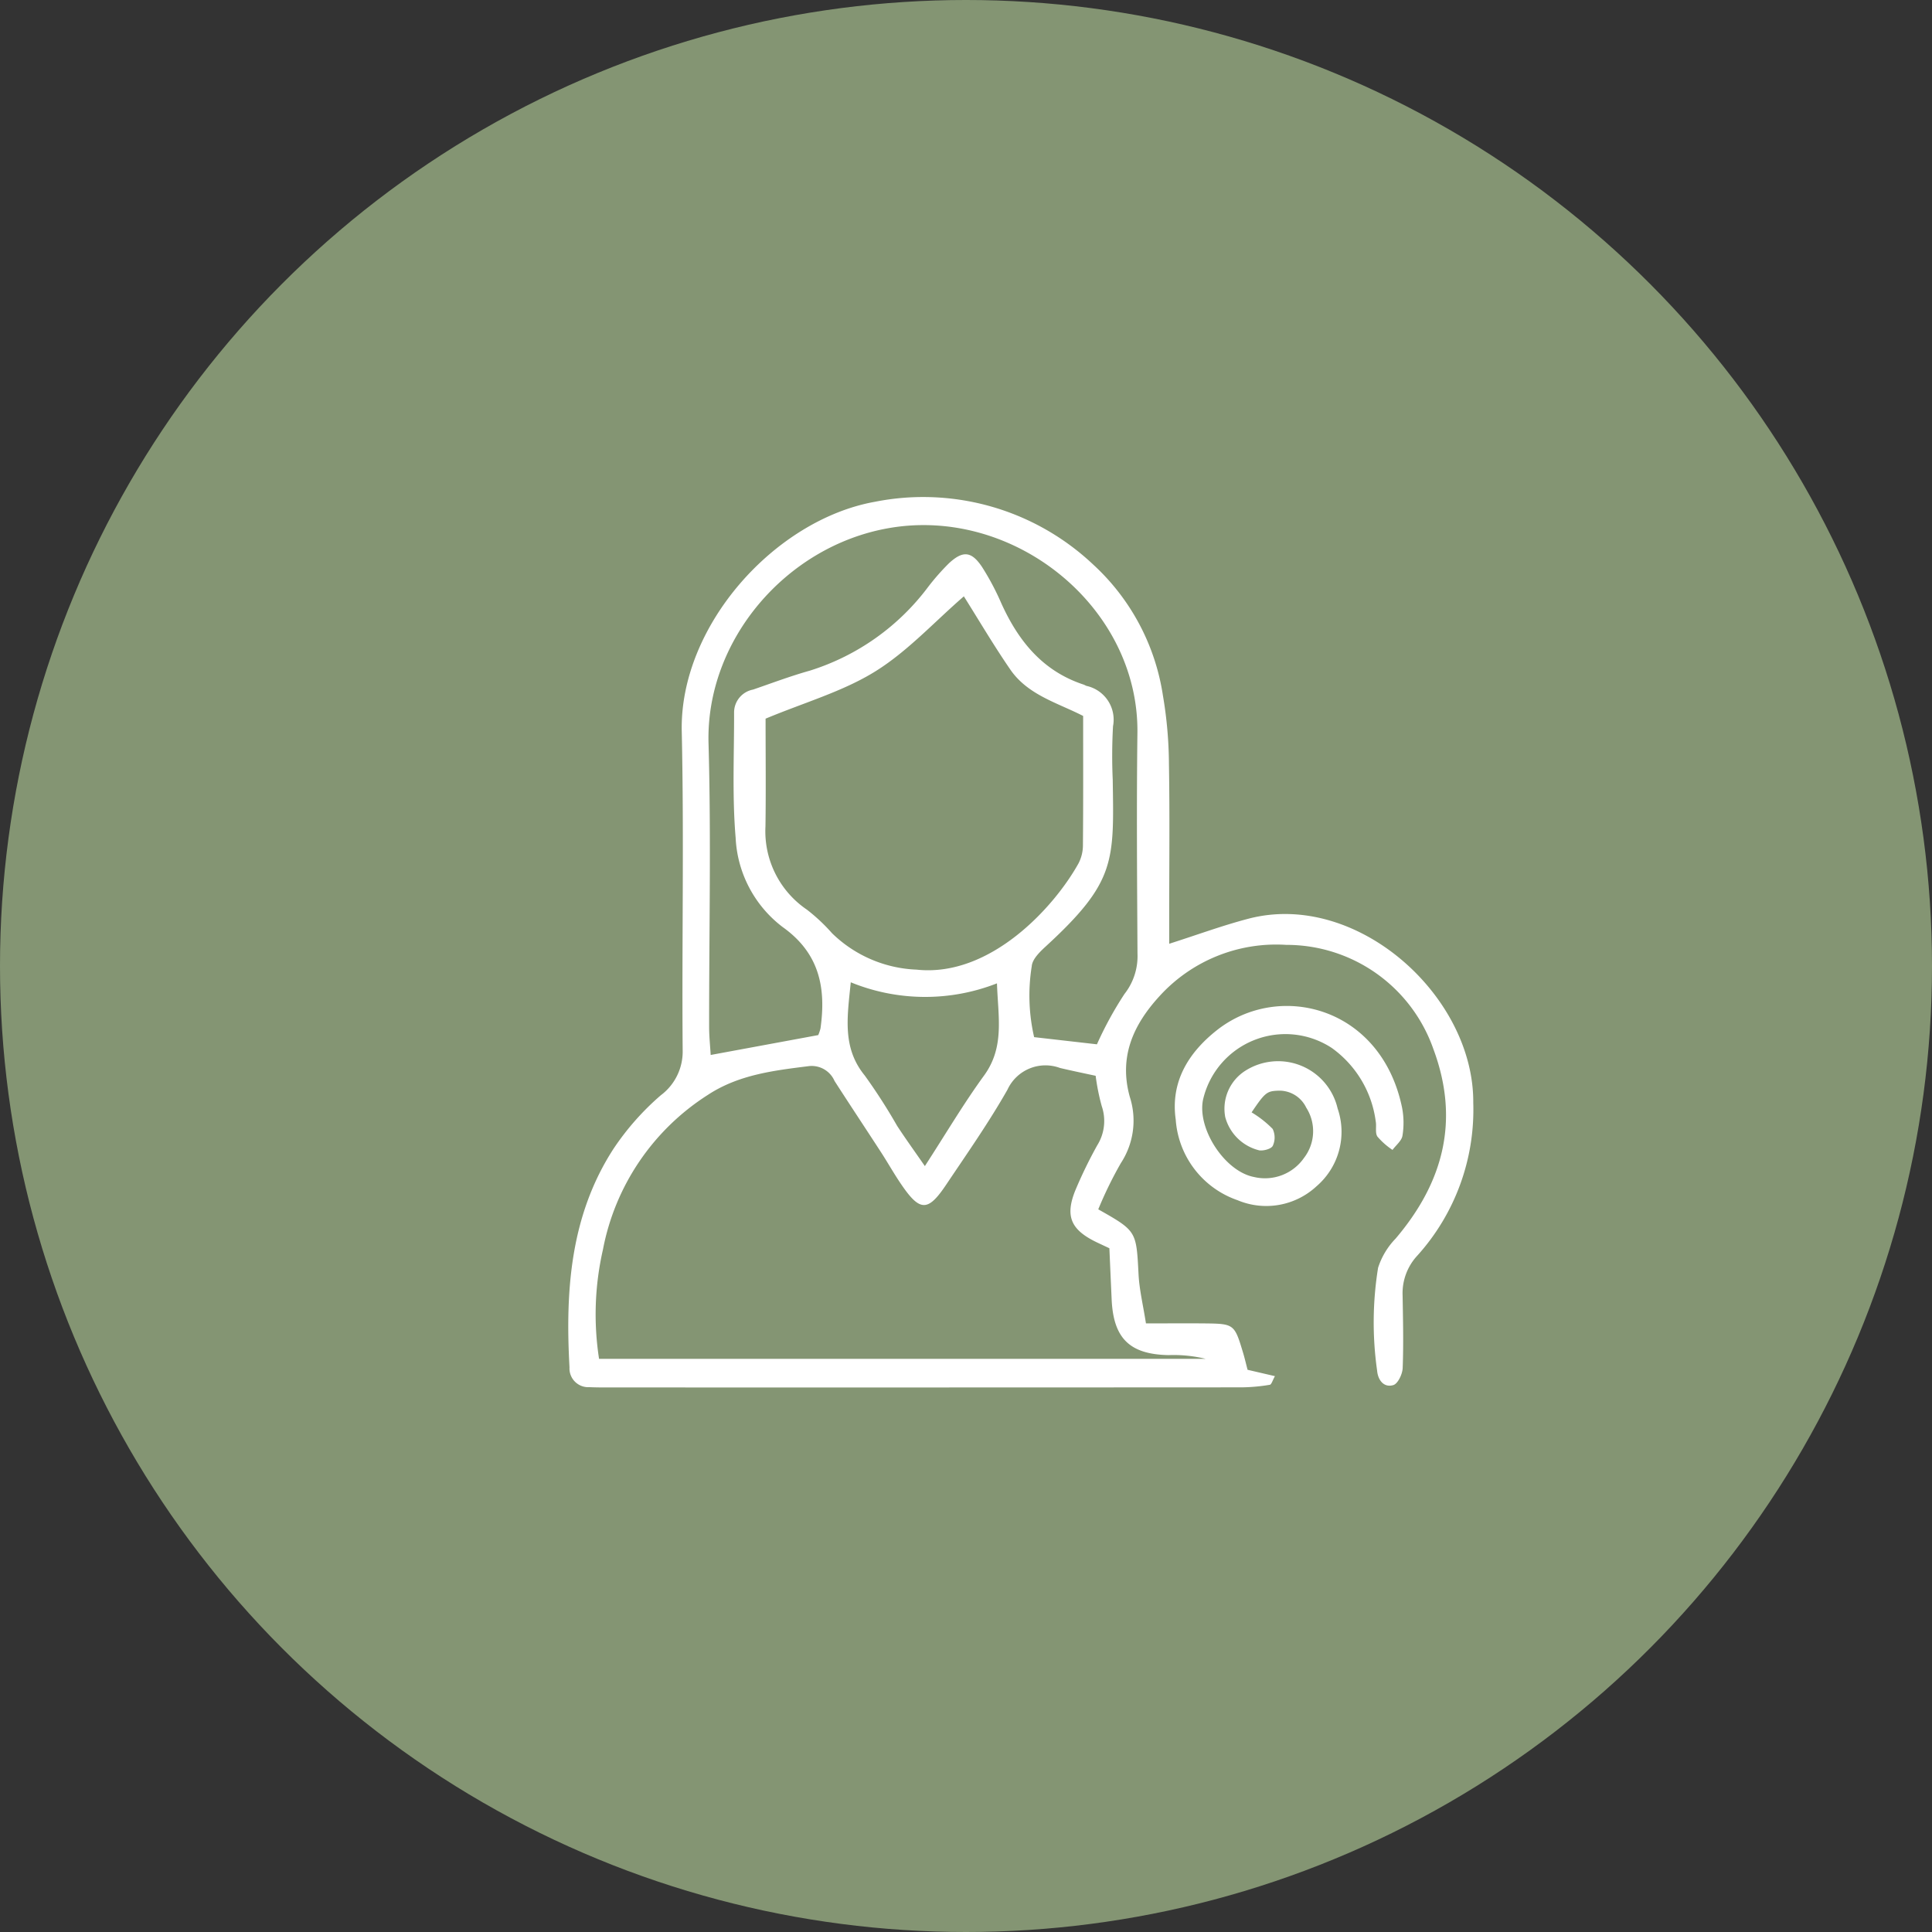 <svg xmlns="http://www.w3.org/2000/svg" xmlns:xlink="http://www.w3.org/1999/xlink" width="136" height="136" viewBox="0 0 136 136">
  <rect x="0" y="0" width="136" height="136" fill="#333333" stroke="none"/>
  <defs>
    <clipPath id="clip-path">
      <rect id="Rectangle_880" data-name="Rectangle 880" width="63.708" height="62.67" fill="#fff"/>
    </clipPath>
  </defs>
  <g id="Group_734" data-name="Group 734" transform="translate(-1638 -1267)">
    <circle id="Ellipse_12" data-name="Ellipse 12" cx="68" cy="68" r="68" transform="translate(1638 1267)" fill="#849573"/>
    <g id="Group_706" data-name="Group 706" transform="translate(1678 1302)">
      <g id="Group_705" data-name="Group 705" transform="translate(0 0)" clip-path="url(#clip-path)">
        <path id="Path_1401" data-name="Path 1401" d="M37.313,50.13c2.708,1.531,2.675,1.532,2.833,4.577.056,1.08.318,2.15.522,3.452,1.47,0,2.784-.011,4.1,0,2.114.023,2.128.038,2.744,2.093.106.351.188.711.309,1.172l1.926.448c-.164.289-.241.59-.362.608a12.692,12.692,0,0,1-1.965.18q-22.3.014-44.6.007c-.444,0-.888,0-1.331-.02a1.322,1.322,0,0,1-1.4-1.4c-.3-5.393.058-10.678,3.091-15.37A18.652,18.652,0,0,1,6.515,42.1a3.836,3.836,0,0,0,1.54-3.191c-.061-7.471.1-14.945-.064-22.412C7.822,9.058,14.538,1.585,21.59.322A17.434,17.434,0,0,1,36.947,4.735a15.7,15.7,0,0,1,4.915,9.225,29.609,29.609,0,0,1,.424,4.833c.061,3.55.019,7.1.019,10.651v1.991c1.957-.624,3.743-1.283,5.577-1.764,7.626-2,15.89,5.432,15.826,12.971a15.32,15.32,0,0,1-3.926,10.732A3.893,3.893,0,0,0,58.734,56.2c.029,1.7.07,3.4.005,5.1-.016.426-.335,1.1-.655,1.2-.691.207-1.094-.382-1.144-1.018a24.126,24.126,0,0,1,.068-7.238,5.245,5.245,0,0,1,1.231-2.052c3.376-3.971,4.532-8.343,2.654-13.366a10.949,10.949,0,0,0-10.35-7.313,11.1,11.1,0,0,0-8.931,3.62c-1.829,2-2.87,4.258-2.079,7.087a5.449,5.449,0,0,1-.634,4.659,27.971,27.971,0,0,0-1.588,3.249m-.186-9.4c-.936-.2-1.723-.365-2.505-.549a2.944,2.944,0,0,0-3.7,1.526C29.61,44.012,28.076,46.2,26.6,48.4c-1.283,1.915-1.848,1.9-3.169-.045-.5-.732-.933-1.507-1.416-2.251-1.086-1.673-2.19-3.334-3.269-5.011a1.755,1.755,0,0,0-1.775-1.049c-2.493.313-4.978.6-7.161,2.041A16.585,16.585,0,0,0,2.442,52.969a20.469,20.469,0,0,0-.272,7.686H44.88a9.6,9.6,0,0,0-2.627-.264c-2.731-.056-3.875-1.181-4-3.917-.056-1.233-.11-2.467-.16-3.606l-.815-.382c-1.88-.886-2.325-1.835-1.589-3.676a31.747,31.747,0,0,1,1.551-3.191,3.225,3.225,0,0,0,.314-2.759,15.416,15.416,0,0,1-.428-2.134M13.892,15.589c0,2.56.028,5.066-.008,7.573a6.666,6.666,0,0,0,2.915,5.87,12.794,12.794,0,0,1,1.772,1.662,9.024,9.024,0,0,0,5.952,2.562c5.176.558,9.683-4.389,11.4-7.486a2.77,2.77,0,0,0,.308-1.282c.027-3.006.015-6.013.015-9.09-1.787-.919-3.887-1.469-5.121-3.258-1.161-1.685-2.2-3.453-3.276-5.162-2.1,1.819-3.971,3.881-6.248,5.292s-4.963,2.173-7.707,3.318M17.6,37.86a2.911,2.911,0,0,0,.158-.471c.4-2.849-.073-5.28-2.649-7.12a8.386,8.386,0,0,1-3.325-6.3c-.249-2.936-.1-5.9-.109-8.859a1.641,1.641,0,0,1,1.336-1.568c1.327-.456,2.642-.953,3.991-1.331A16.584,16.584,0,0,0,25.347,6.3a16.278,16.278,0,0,1,1.461-1.657c.977-.9,1.584-.843,2.328.278a18.269,18.269,0,0,1,1.348,2.542c1.2,2.654,2.912,4.781,5.8,5.729.07.024.133.069.2.091a2.433,2.433,0,0,1,1.865,2.839,37.552,37.552,0,0,0-.02,3.766c.084,5.736.229,7.19-4.7,11.72-.42.386-.956.9-1,1.4a13.059,13.059,0,0,0,.167,5l4.421.505a25.222,25.222,0,0,1,1.938-3.543,4.314,4.314,0,0,0,.917-2.847c-.029-5.172-.07-10.346-.005-15.519.11-8.9-8.733-16.022-17.589-14.412C15.291,3.49,9.67,10.1,9.876,17.34c.187,6.647.036,13.3.042,19.953,0,.648.07,1.3.109,1.97l7.574-1.4m2.288-3.716c-.248,2.464-.611,4.61.985,6.564a39.984,39.984,0,0,1,2.275,3.537c.587.9,1.218,1.771,1.955,2.838,1.494-2.305,2.733-4.406,4.164-6.371,1.465-2.012.989-4.125.912-6.494a13.838,13.838,0,0,1-10.291-.074" transform="translate(0 0)" fill="#fff"/>
        <path id="Path_1402" data-name="Path 1402" d="M37.616,34.508A7.345,7.345,0,0,1,39.1,35.673a1.388,1.388,0,0,1,.011,1.186c-.1.216-.63.363-.941.326a3.285,3.285,0,0,1-2.407-2.344,3.166,3.166,0,0,1,1.4-3.254,4.3,4.3,0,0,1,6.51,2.647A5.047,5.047,0,0,1,42.2,39.7a5.206,5.206,0,0,1-5.569.992,6.483,6.483,0,0,1-4.353-5.671c-.372-2.594.825-4.663,2.9-6.3,4.386-3.46,11.56-1.649,13.031,5.447a5.631,5.631,0,0,1,.029,1.983c-.058.361-.455.665-.7,1a5.065,5.065,0,0,1-1.063-.939c-.178-.269-.048-.724-.121-1.083a7.56,7.56,0,0,0-3.091-5.154A5.95,5.95,0,0,0,34.2,33.616c-.424,2.045,1.53,5.053,3.594,5.443a3.347,3.347,0,0,0,3.518-1.351,3.076,3.076,0,0,0,.151-3.534A2.1,2.1,0,0,0,39.5,32.981c-.8.032-.931.115-1.881,1.527" transform="translate(10.486 8.795)" fill="#fff"/>
      </g>
    </g>
  </g>
</svg>
